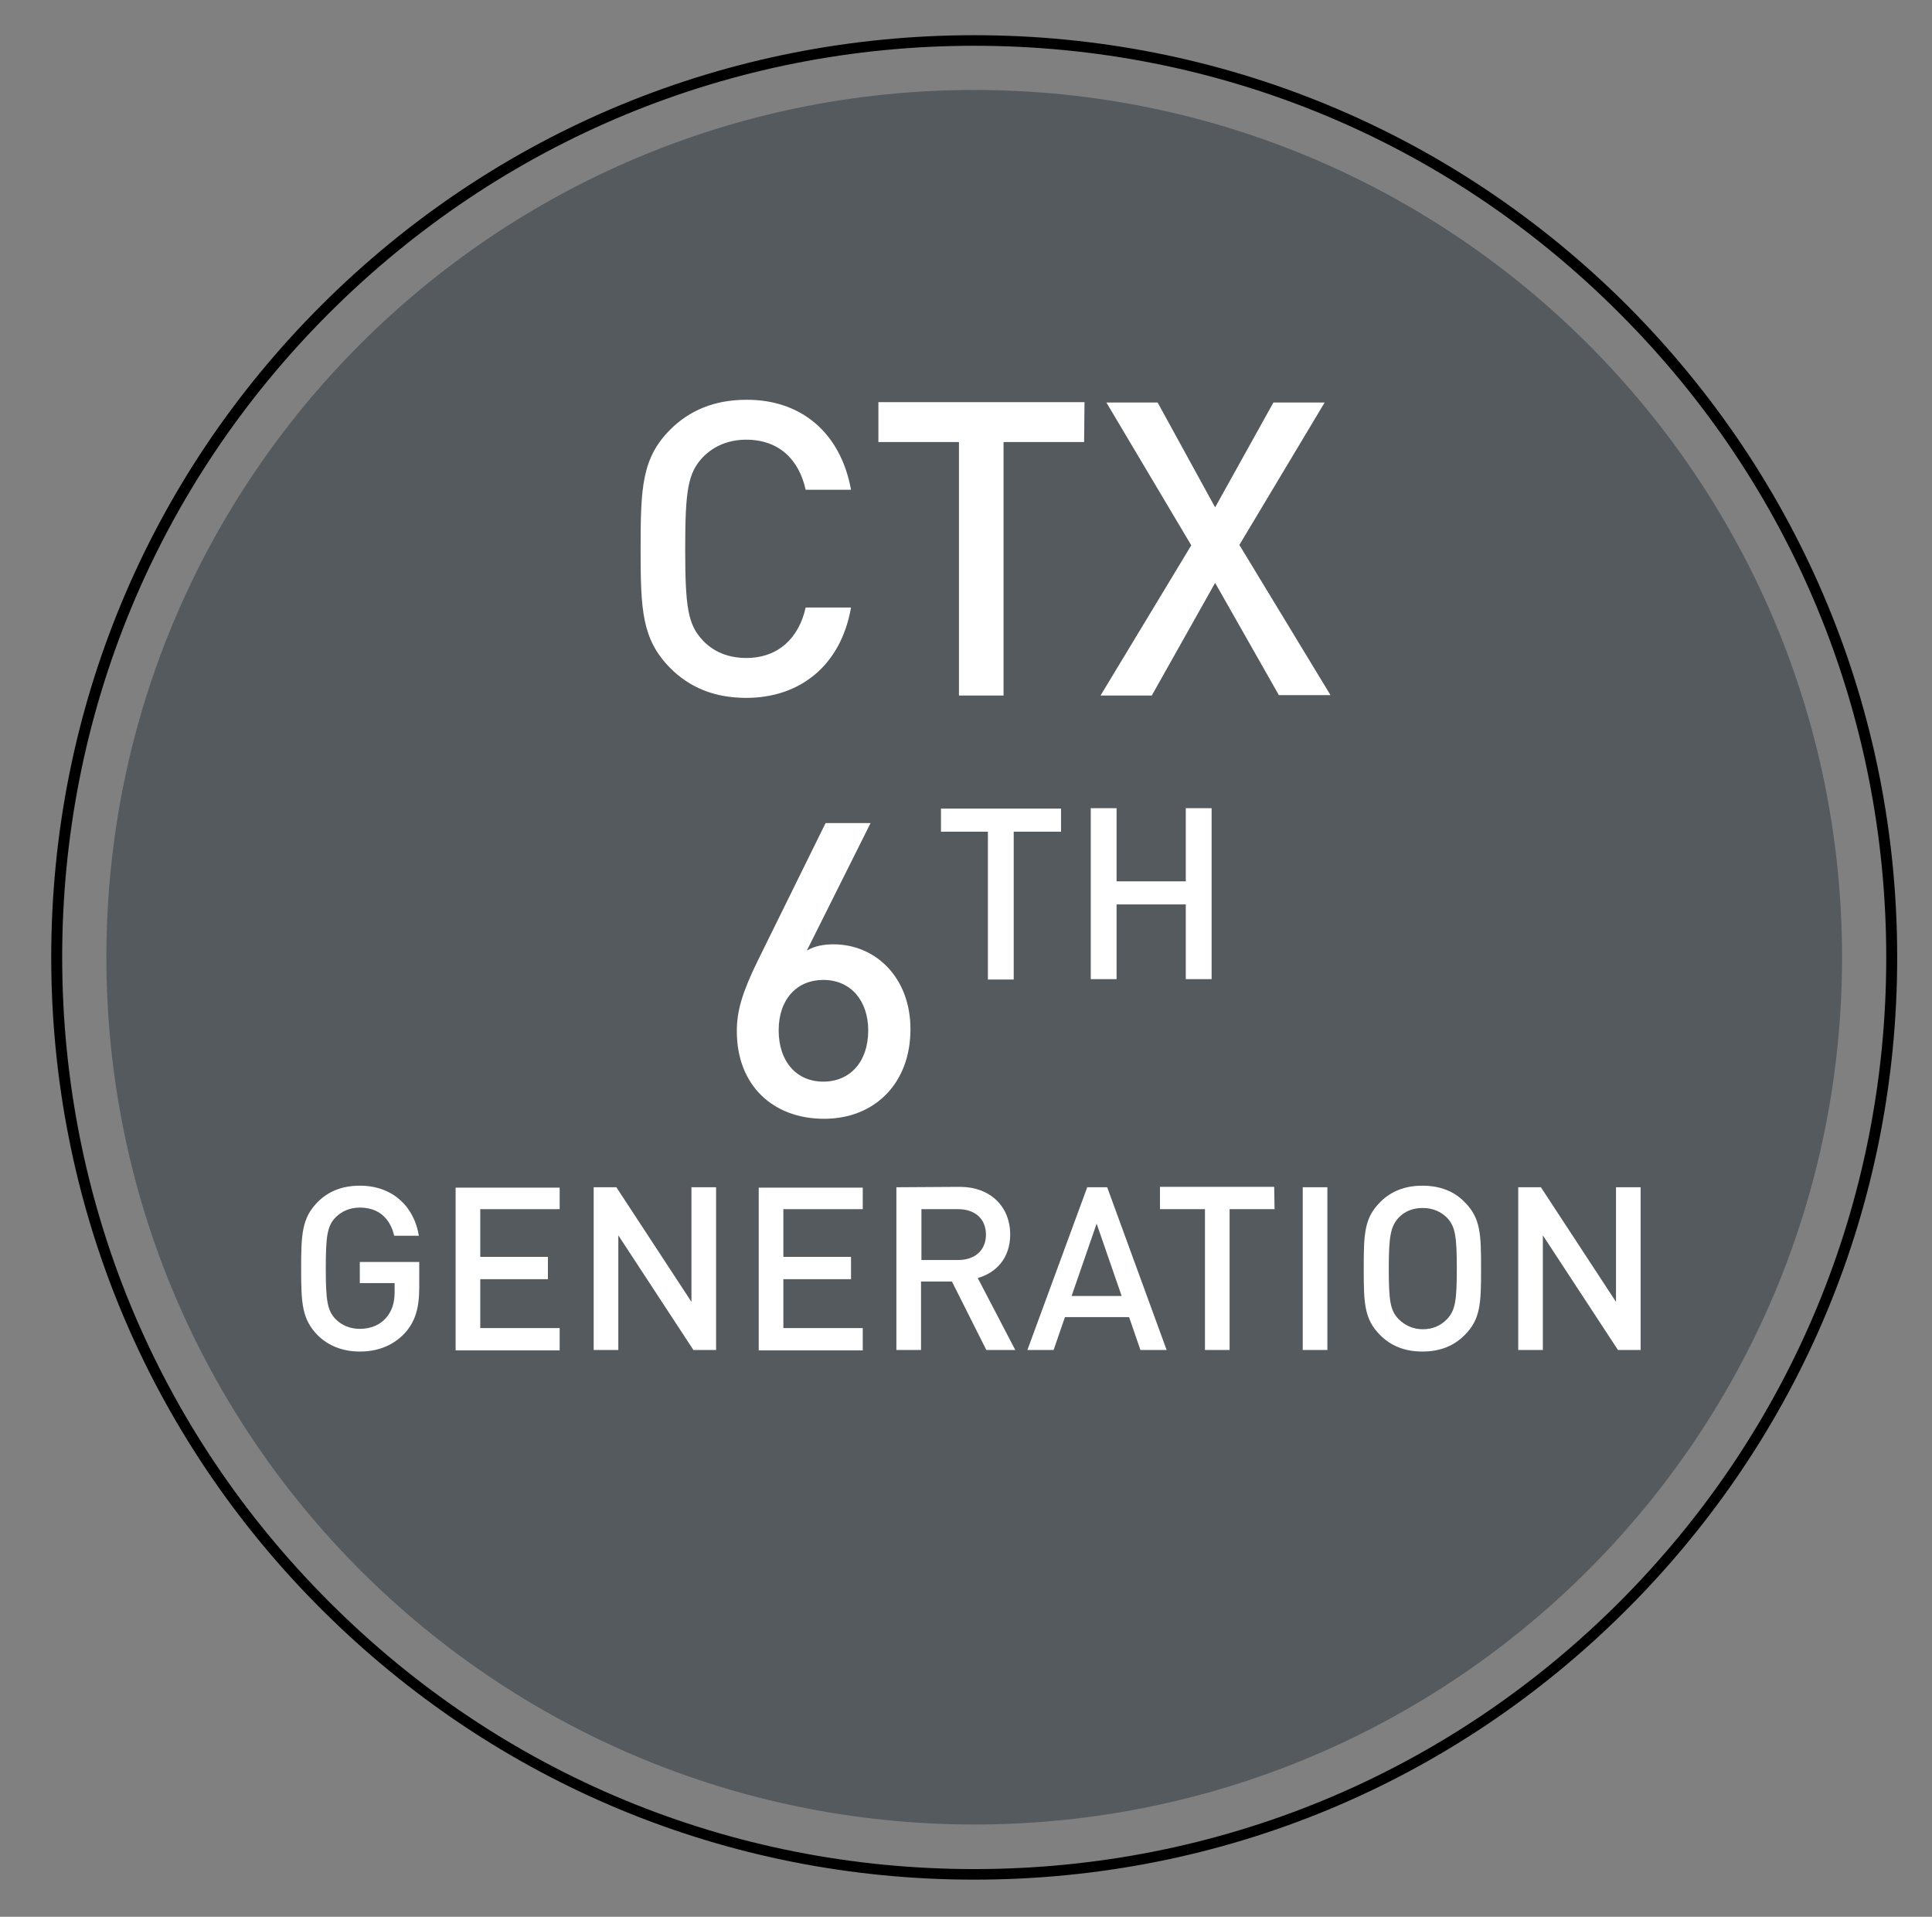 <?xml version="1.0" encoding="utf-8"?>
<!-- Generator: Adobe Illustrator 27.5.0, SVG Export Plug-In . SVG Version: 6.00 Build 0)  -->
<svg version="1.1" id="Layer_1" xmlns="http://www.w3.org/2000/svg" xmlns:xlink="http://www.w3.org/1999/xlink" x="0px" y="0px"
	 viewBox="0 0 494 490" style="enable-background:new 0 0 494 490;" xml:space="preserve">
<rect x="0" y="0" width="494" height="490" fill="#808080" stroke="none"/>
<style type="text/css">
	.st0{fill:#555A5F;}
	.st1{fill:#FFFFFF;}
</style>
<path class="st0" d="M471,244.7c0,122.5-99.4,221.7-221.9,221.7S27.2,367.2,27.2,244.7S126.5,23,249.1,23S471,122.3,471,244.7z"/>
<path d="M416,78C371.4,33.5,312.1,9,249.1,9S126.8,33.5,82.2,78S13.1,181.8,13.1,244.7s24.5,122.2,69.1,166.7s103.8,69.1,166.9,69.1
	S371.4,456,416,411.4s69.1-103.7,69.1-166.7S460.5,122.6,416,78z M249.1,477.8c-62.3,0-120.9-24.2-164.9-68.3
	c-44.1-44-68.3-102.5-68.3-164.8C15.9,182.5,40.1,124,84.2,80s102.6-68.3,164.9-68.3S370,35.9,414,80c44.1,44,68.3,102.5,68.3,164.8
	S458,365.6,414,409.6S311.4,477.8,249.1,477.8z"/>
<g>
	<path class="st1" d="M217.6,125.2H206c-1.7-7.7-6.8-12.8-15.2-12.8c-4.5,0-8.3,1.6-11.1,4.5c-3.8,4-4.5,8.5-4.5,23.4
		s0.7,19.4,4.5,23.4c2.7,2.9,6.5,4.5,11.1,4.5c8.3,0,13.5-5.2,15.2-12.9h11.6c-2.6,14.9-13.1,23.1-26.8,23.1
		c-8.2,0-14.5-2.7-19.4-7.6c-7.3-7.4-7.6-14.9-7.6-30.5s0.3-23.2,7.6-30.5c4.8-4.8,11.2-7.6,19.4-7.6
		C204.6,102.1,214.9,110.4,217.6,125.2L217.6,125.2z"/>
	<path class="st1" d="M277.2,113h-20.6v64.8h-11.4V113h-20.6v-10.2h52.7L277.2,113L277.2,113z"/>
	<path class="st1" d="M316.9,139.3l23.3,38.4H327L310.7,149l-16.2,28.8h-13.1l23.2-38.4l-21.7-36.5h13.1l14.7,26.8l14.9-26.8h13.1
		L316.9,139.3L316.9,139.3z"/>
	<path class="st1" d="M188.4,263.6c0-5.2,1.4-9.9,5.3-17.9l17.4-35.3h11.5l-16.3,32.6c2-1.2,4.4-1.6,6.8-1.6
		c10.9,0,19.7,8.6,19.7,21.7c0,13.8-9.1,22.9-22.1,22.9S188.4,277.5,188.4,263.6L188.4,263.6z M222,263.4c0-7.4-4.3-12.9-11.5-12.9
		c-6.7,0-11.4,4.9-11.4,12.9s4.6,13.1,11.4,13.1S222,271.5,222,263.4z"/>
	<path class="st1" d="M271.2,212.6h-12v37.8h-6.6v-37.8h-12v-5.9h30.7V212.6z"/>
	<path class="st1" d="M309.8,250.3h-6.6v-19.1h-17.7v19.1h-6.6v-43.7h6.6v18.7h17.7v-18.7h6.6V250.3z"/>
	<path class="st1" d="M107.1,315.9h-6.3c-1.1-4.6-4.1-7.2-8.8-7.2c-2.5,0-4.6,0.9-6.2,2.5c-2.1,2.2-2.5,4.7-2.5,13s0.4,10.8,2.5,13
		c1.6,1.6,3.7,2.5,6.2,2.5c2.8,0,5.2-1,6.8-2.9c1.5-1.8,2.1-3.9,2.1-6.5v-2.3H92v-5.4h15.2v6.4c0,5.4-1,8.8-3.7,11.8
		c-3.1,3.3-7.1,4.7-11.5,4.7s-8.1-1.5-10.8-4.2c-4-4.1-4.2-8.2-4.2-17s0.2-12.9,4.2-17c2.7-2.7,6.2-4.2,10.8-4.2
		C100.8,303.1,106,308.9,107.1,315.9L107.1,315.9z"/>
	<path class="st1" d="M143.1,309.1h-20.3v12.2h17.3v5.7h-17.3v12.5h20.3v5.7h-26.6v-41.6h26.6L143.1,309.1L143.1,309.1z"/>
	<path class="st1" d="M183.1,345.1h-5.8l-19.2-29.3v29.3h-6.3v-41.6h5.8l19.2,29.3v-29.3h6.3V345.1z"/>
	<path class="st1" d="M220.6,309.1h-20.3v12.2h17.3v5.7h-17.3v12.5h20.3v5.7H194v-41.6h26.6L220.6,309.1L220.6,309.1z"/>
	<path class="st1" d="M245.4,303.4c7.9,0,12.9,5.1,12.9,12.2c0,6-3.6,9.8-8.3,11.1l9.6,18.4h-7.4l-8.8-17.5h-7.9v17.5h-6.3v-41.6
		L245.4,303.4L245.4,303.4z M235.6,309.1v13h9.4c4.2,0,7.1-2.4,7.1-6.5s-2.9-6.5-7.1-6.5L235.6,309.1L235.6,309.1z"/>
	<path class="st1" d="M298.3,345.1h-6.7l-2.9-8.4h-16.4l-2.9,8.4h-6.7l15.3-41.6h5.1L298.3,345.1L298.3,345.1z M274,331.3h12.8
		l-6.4-18.5L274,331.3z"/>
	<path class="st1" d="M325.9,309.1h-11.5v36h-6.3v-36h-11.5v-5.7h29.2L325.9,309.1L325.9,309.1z"/>
	<path class="st1" d="M339.4,345.1h-6.3v-41.6h6.3V345.1z"/>
	<path class="st1" d="M374.5,307.3c4.1,4.1,4.2,8.2,4.2,17s-0.1,12.9-4.2,17c-2.7,2.7-6.2,4.2-10.8,4.2s-8.1-1.5-10.8-4.2
		c-4.1-4.1-4.2-8.2-4.2-17s0.1-12.9,4.2-17c2.7-2.7,6.2-4.2,10.8-4.2S371.9,304.6,374.5,307.3z M357.6,311.3c-2,2.2-2.5,4.7-2.5,13
		s0.4,10.7,2.5,12.9c1.6,1.6,3.7,2.6,6.2,2.6s4.6-0.9,6.2-2.6c2.1-2.2,2.5-4.7,2.5-12.9s-0.4-10.8-2.5-13c-1.6-1.6-3.7-2.5-6.2-2.5
		S359.2,309.6,357.6,311.3z"/>
	<path class="st1" d="M419.5,345.1h-5.8l-19.2-29.3v29.3h-6.3v-41.6h5.8l19.2,29.3v-29.3h6.3V345.1z"/>
</g>
</svg>
